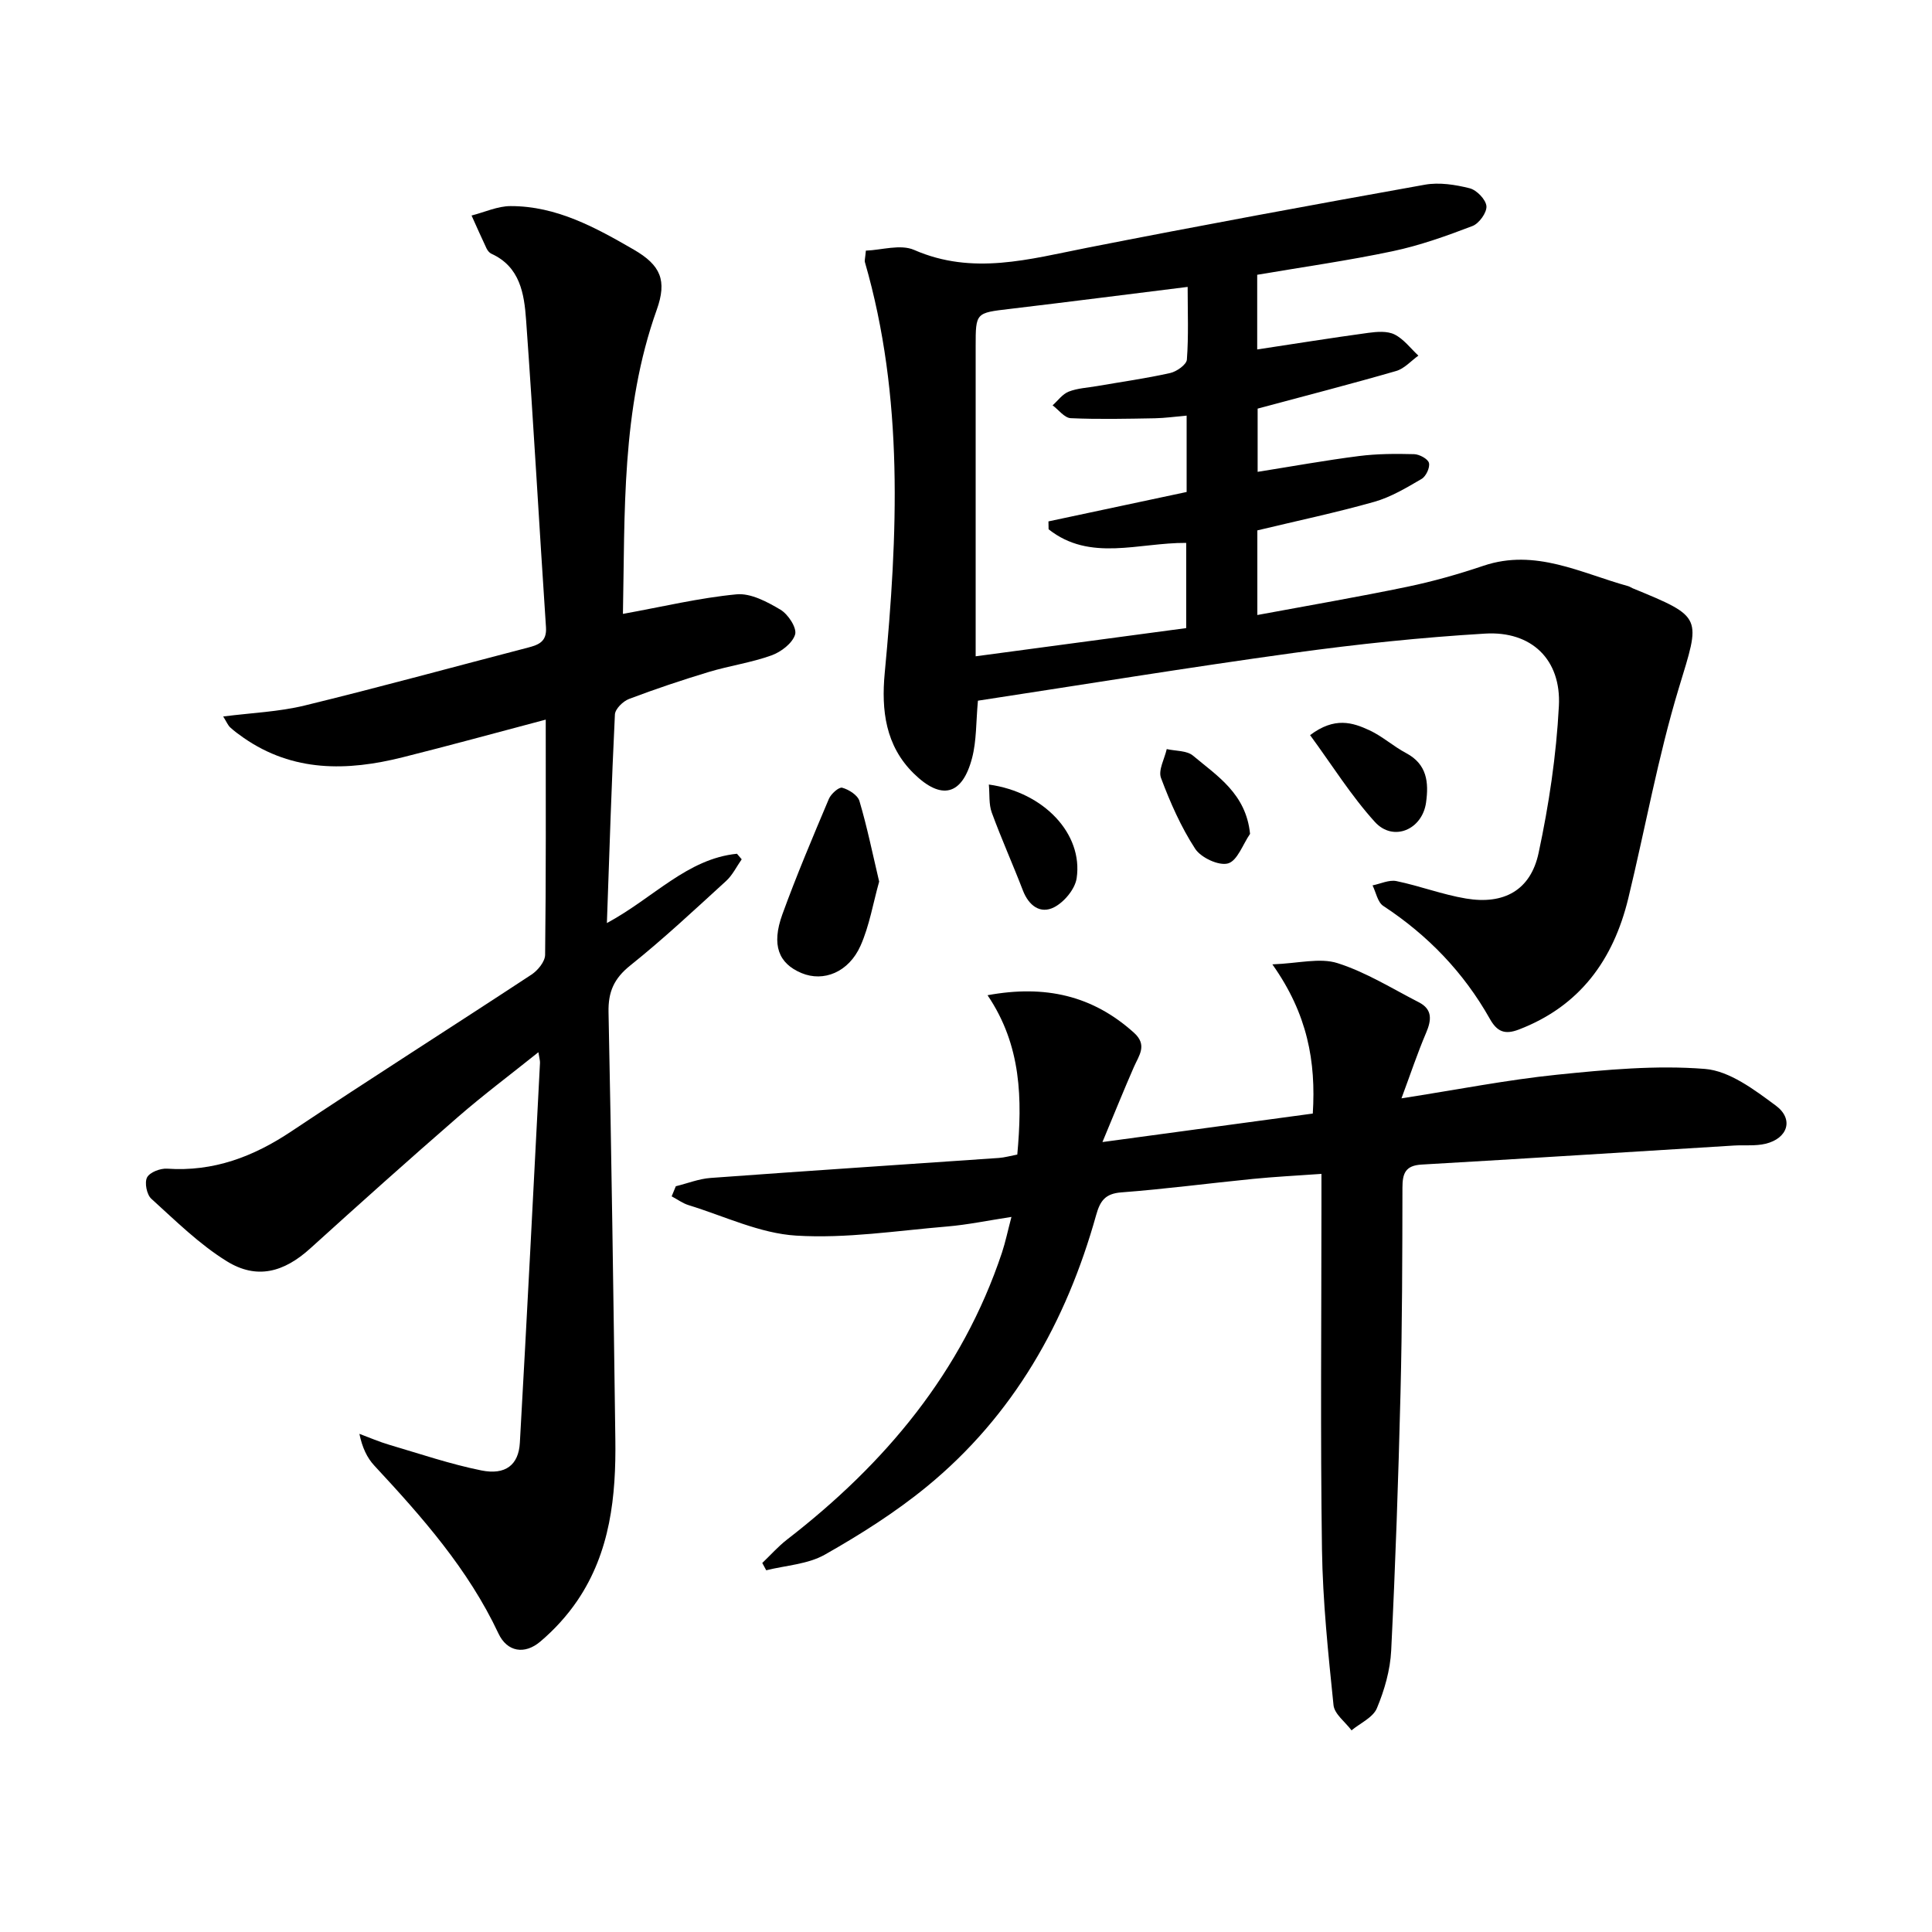 <svg enable-background="new 0 0 400 400" viewBox="0 0 400 400" xmlns="http://www.w3.org/2000/svg"><path d="m202.47 145.07c-.41 4.42-.27 8.3-1.22 11.9-2.04 7.72-6.35 8.78-12.06 3.18-5.87-5.75-6.74-13.11-6.02-20.78 2.7-28.58 4.01-57.08-4.11-85.13-.08-.29.05-.65.21-2.35 3.22-.11 7.15-1.38 9.98-.15 12.16 5.32 23.86 1.91 35.82-.44 23.27-4.58 46.59-8.88 69.94-13.06 2.97-.53 6.3-.01 9.27.74 1.46.37 3.35 2.33 3.47 3.7.11 1.32-1.51 3.58-2.88 4.11-5.39 2.06-10.89 4.03-16.53 5.22-9.23 1.95-18.59 3.27-28.05 4.88v15.46c7.75-1.17 15.38-2.4 23.03-3.44 1.78-.24 3.91-.41 5.41.34 1.9.95 3.31 2.87 4.93 4.38-1.52 1.09-2.9 2.69-4.6 3.18-9.41 2.72-18.9 5.16-28.68 7.79v13.09c7.06-1.12 13.99-2.38 20.98-3.27 3.77-.48 7.62-.49 11.42-.39 1.1.03 2.86.98 3.07 1.82.24.95-.61 2.78-1.53 3.31-3.13 1.83-6.35 3.76-9.8 4.74-7.93 2.24-16.01 3.94-24.2 5.91v17.52c10.6-1.97 20.85-3.73 31.02-5.84 5.34-1.11 10.63-2.61 15.81-4.36 10.76-3.62 20.16 1.53 29.96 4.23.31.09.59.3.9.43 14.75 6.06 14.06 5.86 9.56 20.71-4.32 14.26-6.94 29.02-10.46 43.53-3.09 12.69-10 22.27-22.64 27.12-2.96 1.14-4.54.42-6.02-2.22-5.41-9.6-12.83-17.31-22.06-23.37-1.17-.77-1.5-2.8-2.22-4.25 1.65-.33 3.42-1.2 4.94-.89 4.84 1 9.54 2.8 14.4 3.61 7.87 1.32 13.39-1.72 15.04-9.43 2.14-9.99 3.67-20.23 4.2-30.43.51-9.62-5.68-15.56-15.26-14.99-13.25.79-26.49 2.18-39.65 4-21.85 3.01-43.6 6.57-65.37 9.89zm-.47-9.19c15.05-2.02 29.43-3.94 43.59-5.84 0-6.51 0-12.1 0-17.64-9.85-.07-19.91 3.98-28.49-2.82-.01-.54-.02-1.09-.03-1.63 9.58-2.04 19.17-4.08 28.61-6.09 0-5.48 0-10.43 0-15.81-2.39.21-4.49.51-6.59.55-5.8.1-11.62.24-17.41-.02-1.29-.06-2.5-1.73-3.75-2.66 1.1-.98 2.05-2.34 3.34-2.84 1.81-.71 3.87-.8 5.83-1.14 5.07-.88 10.17-1.59 15.18-2.71 1.34-.3 3.37-1.74 3.45-2.77.37-4.88.16-9.81.16-15.06-12.81 1.59-24.82 3.13-36.84 4.56-7.04.83-7.05.75-7.05 7.78v58.48z"/><path d="m128.97 127.1c8.28-1.5 15.85-3.32 23.52-4.05 2.94-.28 6.36 1.55 9.11 3.19 1.58.94 3.42 3.77 3.02 5.12-.54 1.81-2.91 3.62-4.89 4.33-4.19 1.51-8.69 2.14-12.97 3.43-5.56 1.68-11.09 3.53-16.52 5.59-1.25.47-2.88 2.07-2.93 3.22-.69 14.06-1.13 28.14-1.66 43.18 9.67-5.21 16.6-13.31 26.93-14.35.33.38.65.76.98 1.15-1.06 1.51-1.89 3.26-3.22 4.48-6.51 5.94-12.96 11.99-19.84 17.49-3.37 2.7-4.6 5.45-4.51 9.7.61 29.47 1.02 58.94 1.41 88.41.16 11.77-1.03 23.33-7.87 33.41-2.12 3.12-4.76 6.01-7.64 8.45-3.27 2.79-6.9 2.16-8.69-1.65-6.26-13.33-15.82-24.13-25.69-34.75-1.53-1.64-2.52-3.78-3.1-6.59 2.07.77 4.1 1.66 6.22 2.28 6.32 1.86 12.6 4 19.04 5.3 4.99 1 7.7-1.15 7.96-5.72 1.48-26.22 2.81-52.44 4.17-78.66.02-.47-.13-.95-.33-2.21-5.79 4.64-11.4 8.84-16.67 13.42-10.29 8.94-20.45 18.04-30.56 27.2-5.44 4.93-11.05 6.51-17.28 2.66-5.71-3.53-10.62-8.4-15.64-12.95-.94-.85-1.43-3.34-.87-4.41s2.74-1.9 4.14-1.81c9.6.66 17.85-2.46 25.74-7.73 16.46-10.98 33.18-21.58 49.71-32.45 1.31-.86 2.8-2.69 2.82-4.08.2-16.15.13-32.3.13-48.71-10.12 2.68-19.85 5.35-29.63 7.8-11.47 2.88-22.69 3.09-32.96-4.06-.95-.66-1.9-1.36-2.75-2.14-.45-.42-.7-1.06-1.44-2.25 5.94-.76 11.53-.97 16.86-2.27 15.47-3.77 30.83-7.99 46.24-11.99 2.26-.59 3.92-1.25 3.73-4.2-1.42-21.22-2.59-42.45-4.12-63.66-.39-5.4-1.24-10.99-7.19-13.69-.42-.19-.79-.67-1-1.1-1.07-2.25-2.07-4.54-3.1-6.81 2.69-.68 5.39-1.95 8.08-1.95 9.5-.02 17.57 4.42 25.52 9.02 5.56 3.22 6.91 6.37 4.74 12.45-7.37 20.64-6.57 42.12-7 62.96z"/><path d="m157.82 323.6c1.71-1.63 3.28-3.42 5.14-4.86 20.3-15.7 36.23-34.67 44.48-59.38.72-2.17 1.18-4.42 1.97-7.41-4.86.74-9.05 1.62-13.28 1.98-10.43.87-20.94 2.53-31.3 1.89-7.52-.46-14.85-4.03-22.24-6.3-1.25-.38-2.35-1.21-3.53-1.83.29-.7.57-1.39.86-2.09 2.41-.59 4.78-1.55 7.22-1.72 19.89-1.46 39.79-2.76 59.68-4.14 1.14-.08 2.27-.41 3.8-.7 1.03-11.43.91-22.54-6.16-32.99 11.95-2.2 21.79.08 30.32 7.77 2.83 2.55 1.04 4.68-.02 7.09-2.04 4.65-3.93 9.36-6.51 15.54 15.5-2.1 29.34-3.98 43.55-5.9.67-10.75-1.08-20.61-8.37-30.89 5.4-.2 9.83-1.42 13.5-.25 5.88 1.87 11.29 5.26 16.84 8.11 2.84 1.46 2.62 3.68 1.48 6.34-1.78 4.17-3.21 8.48-5.09 13.54 11.6-1.8 21.84-3.83 32.18-4.89 10.18-1.04 20.53-2.01 30.66-1.2 5.09.41 10.24 4.32 14.66 7.59 3.79 2.8 2.49 6.81-2.15 7.91-2.07.49-4.31.23-6.47.36-21.56 1.32-43.12 2.7-64.69 3.94-3.39.19-3.99 1.83-3.99 4.82-.02 14.16-.05 28.32-.4 42.47-.44 17.78-1.05 35.57-1.93 53.33-.2 4.04-1.39 8.19-2.96 11.94-.8 1.92-3.44 3.08-5.25 4.58-1.3-1.74-3.54-3.37-3.73-5.22-1.1-10.72-2.23-21.49-2.39-32.26-.34-23.65-.11-47.31-.11-70.97 0-1.97 0-3.93 0-6.76-5.09.36-9.65.59-14.18 1.04-9.08.9-18.14 2.1-27.24 2.79-3.35.25-4.4 1.76-5.22 4.68-6.19 22.16-17.11 41.51-35.07 56.24-6.52 5.34-13.76 9.92-21.1 14.08-3.53 2-8.06 2.22-12.14 3.24-.27-.51-.55-1.01-.82-1.51z"/><path d="m182.02 182.52c-1.26 4.49-2.01 9.12-3.85 13.27-2.46 5.52-7.67 7.57-12.21 5.68-4.78-1.99-6.28-5.81-3.98-12.16 2.93-8.07 6.29-16 9.63-23.91.44-1.04 2.08-2.5 2.76-2.31 1.38.38 3.21 1.54 3.57 2.76 1.59 5.36 2.71 10.87 4.08 16.67z"/><path d="m271.24 152.2c5.08-3.83 8.8-2.62 12.28-1.01 2.69 1.25 4.97 3.34 7.6 4.73 4.35 2.31 4.71 6.07 4.13 10.23-.78 5.63-6.8 8.21-10.6 4.02-4.93-5.44-8.87-11.78-13.41-17.97z"/><path d="m204.73 162.43c11.38 1.57 19.54 10.21 18.18 19.39-.33 2.25-2.58 4.95-4.67 6.02-2.86 1.46-5.25-.34-6.46-3.48-2.08-5.41-4.46-10.7-6.45-16.14-.63-1.73-.41-3.76-.6-5.79z"/><path d="m258.81 172.64c-1.49 2.16-2.62 5.57-4.56 6.12-1.91.54-5.61-1.19-6.81-3.04-2.94-4.52-5.17-9.59-7.07-14.66-.6-1.61.74-3.96 1.19-5.97 1.84.42 4.16.28 5.44 1.36 5 4.2 10.98 7.88 11.81 16.19z"/></svg>

